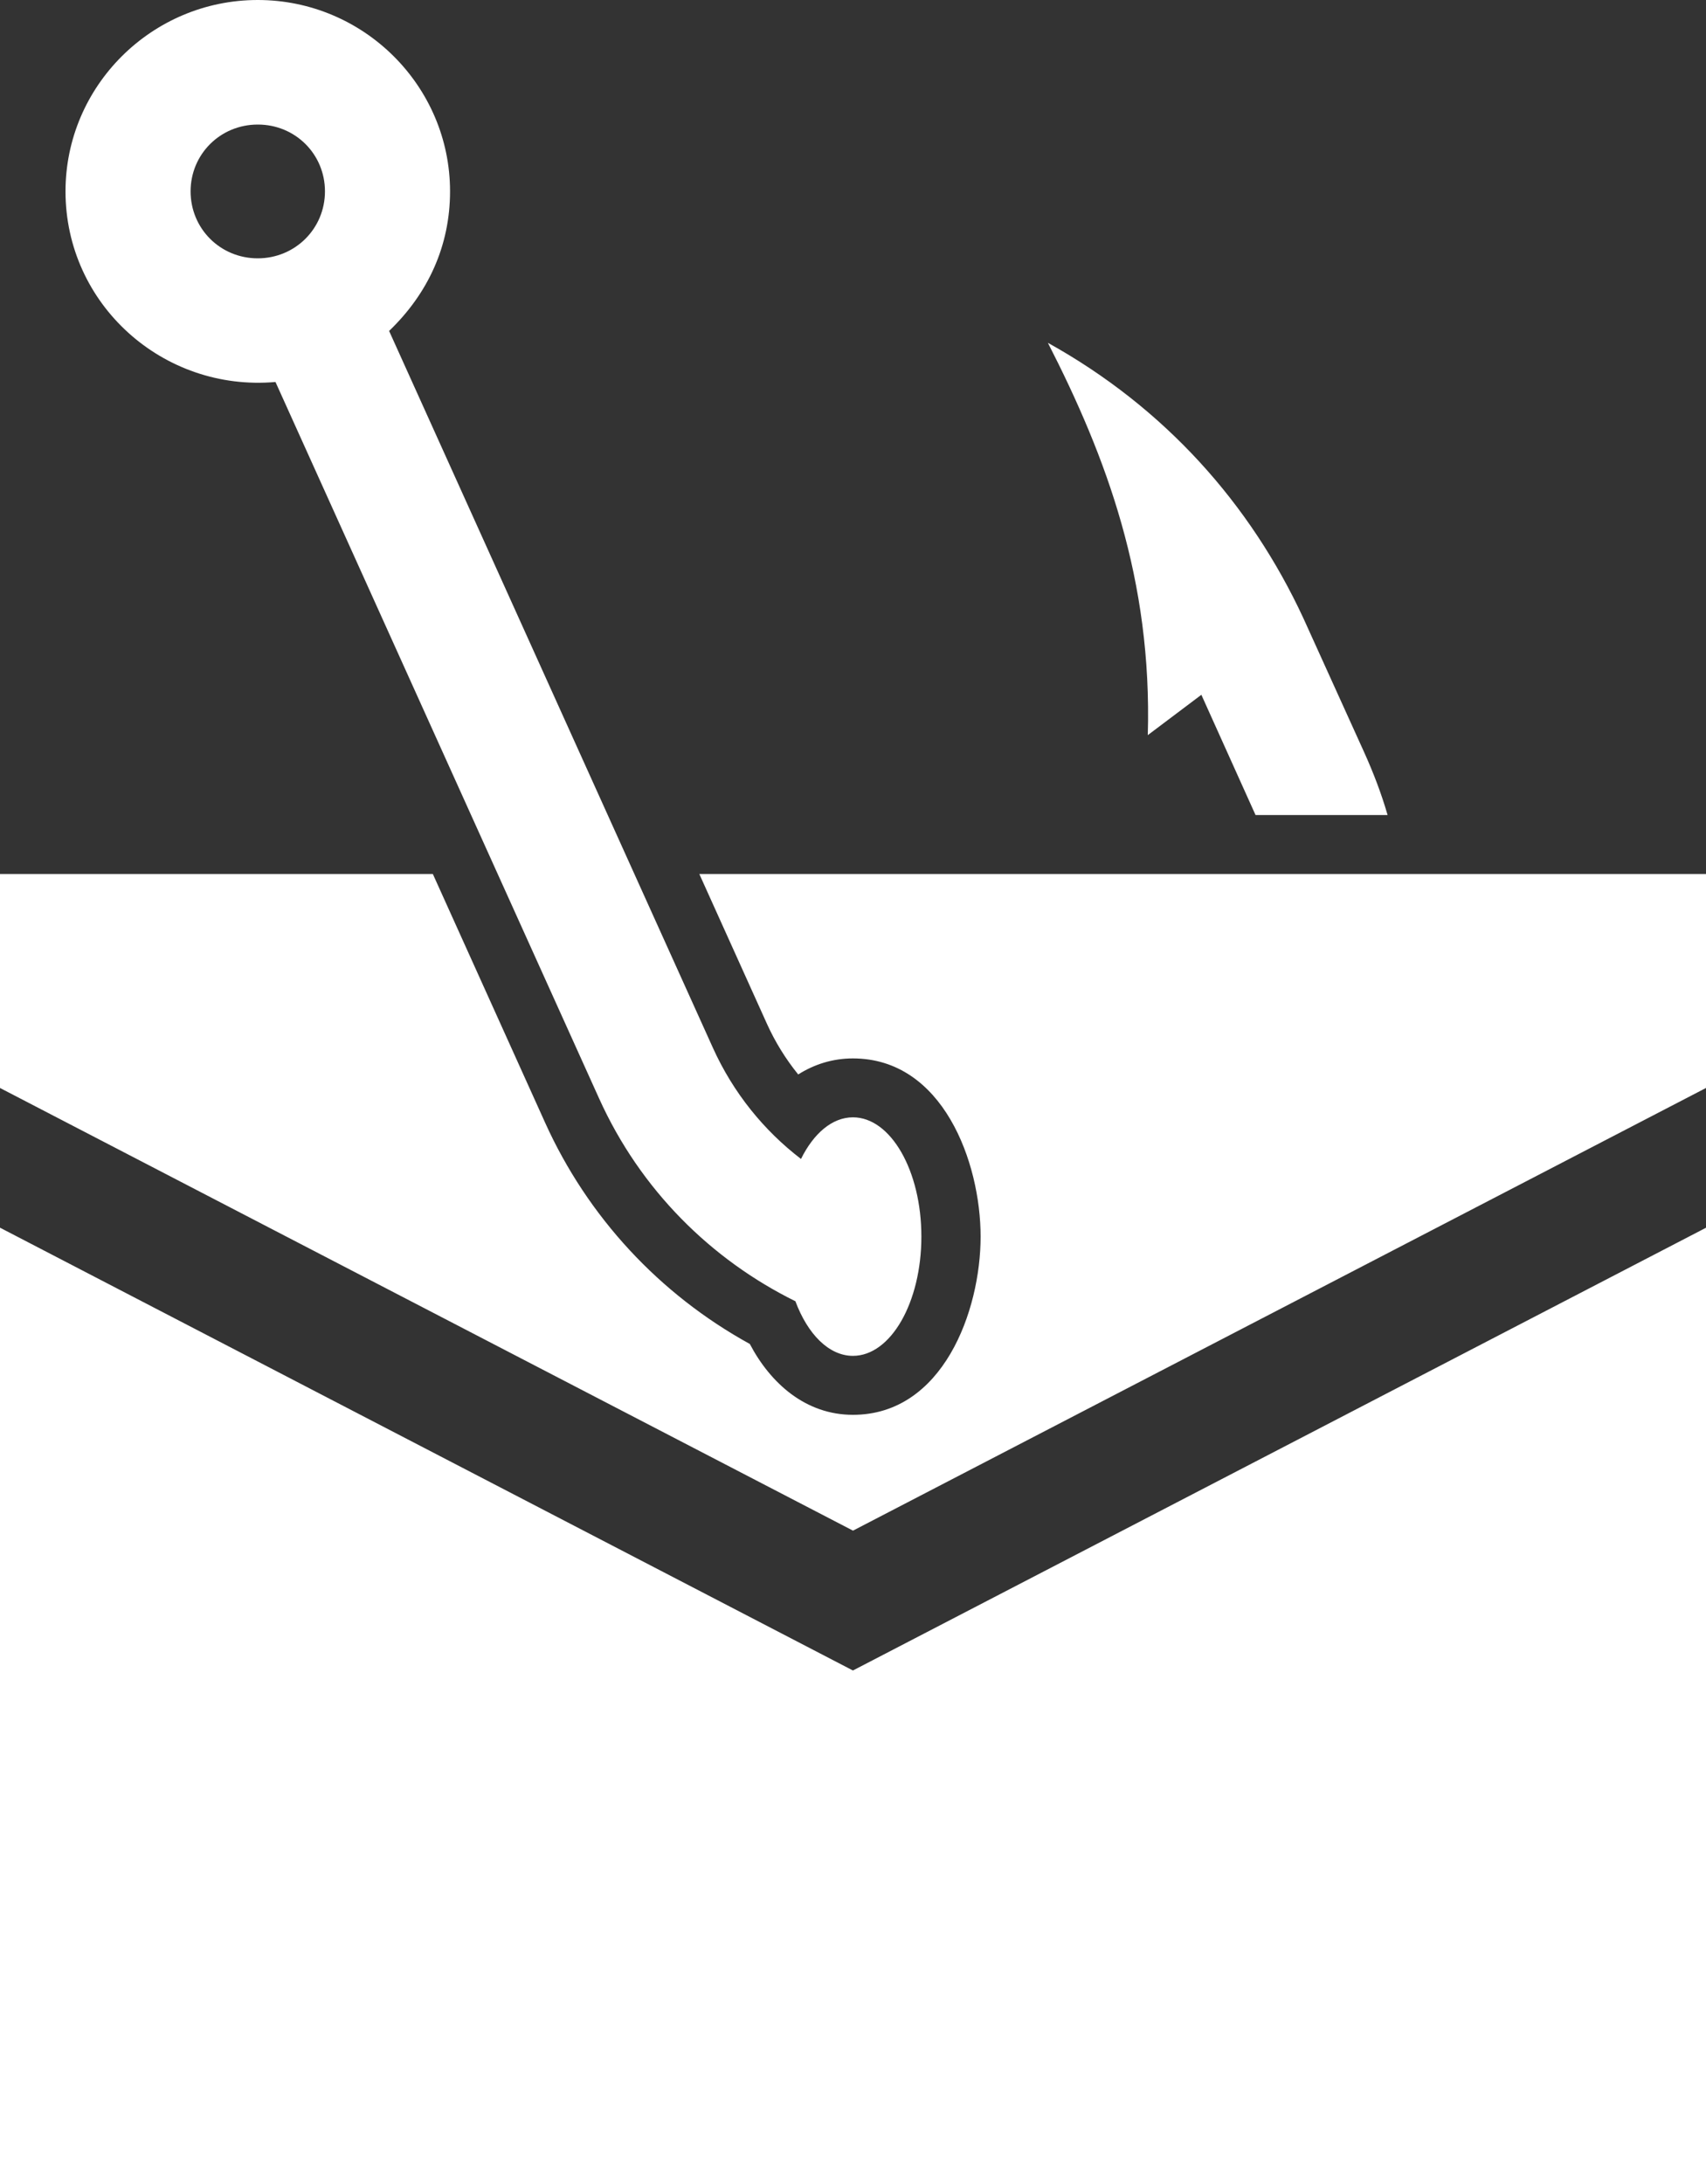 <svg xmlns="http://www.w3.org/2000/svg" width="25" height="32" viewBox="0 0 25 32" fill="none"><rect x="0" y="0" width="25" height="32" fill="#333333" stroke="none"/><path fill-rule="evenodd" clip-rule="evenodd" d="M4.762 2.804C4.762 3.35 4.325 3.785 3.777 3.785C3.228 3.785 2.793 3.35 2.793 2.804C2.793 2.259 3.229 1.825 3.777 1.825C4.326 1.824 4.762 2.258 4.762 2.804ZM10.447 15.353L5.702 4.849C6.273 4.301 6.595 3.601 6.595 2.804C6.595 1.26 5.329 0 3.777 0C2.225 0 0.96 1.26 0.96 2.804C0.96 4.459 2.389 5.742 4.037 5.597L8.779 16.094C9.385 17.436 10.423 18.457 11.656 19.066C11.835 19.547 12.146 19.866 12.499 19.866C13.053 19.866 13.502 19.084 13.502 18.118C13.502 17.153 13.053 16.371 12.499 16.371C12.195 16.371 11.922 16.608 11.738 16.981C11.195 16.565 10.746 16.014 10.447 15.353ZM15.356 5.023C16.213 6.698 16.885 8.494 16.82 10.771L17.605 10.18L18.399 11.942H20.334C20.242 11.624 20.127 11.325 19.991 11.023L19.099 9.056C18.322 7.382 17.069 5.974 15.356 5.023ZM25 17.989L12.499 24.476L0 17.988V32H25V17.989ZM25 12.806H10.248L11.238 14.999C11.359 15.267 11.514 15.517 11.697 15.743C11.93 15.596 12.199 15.508 12.499 15.508C13.817 15.508 14.37 17.029 14.37 18.119C14.37 19.21 13.816 20.73 12.499 20.73C11.805 20.73 11.29 20.267 10.988 19.692C9.663 18.963 8.612 17.83 7.988 16.449L6.343 12.806H0V15.941L12.5 22.427L25 15.941V12.806Z" fill="white"></path></svg>